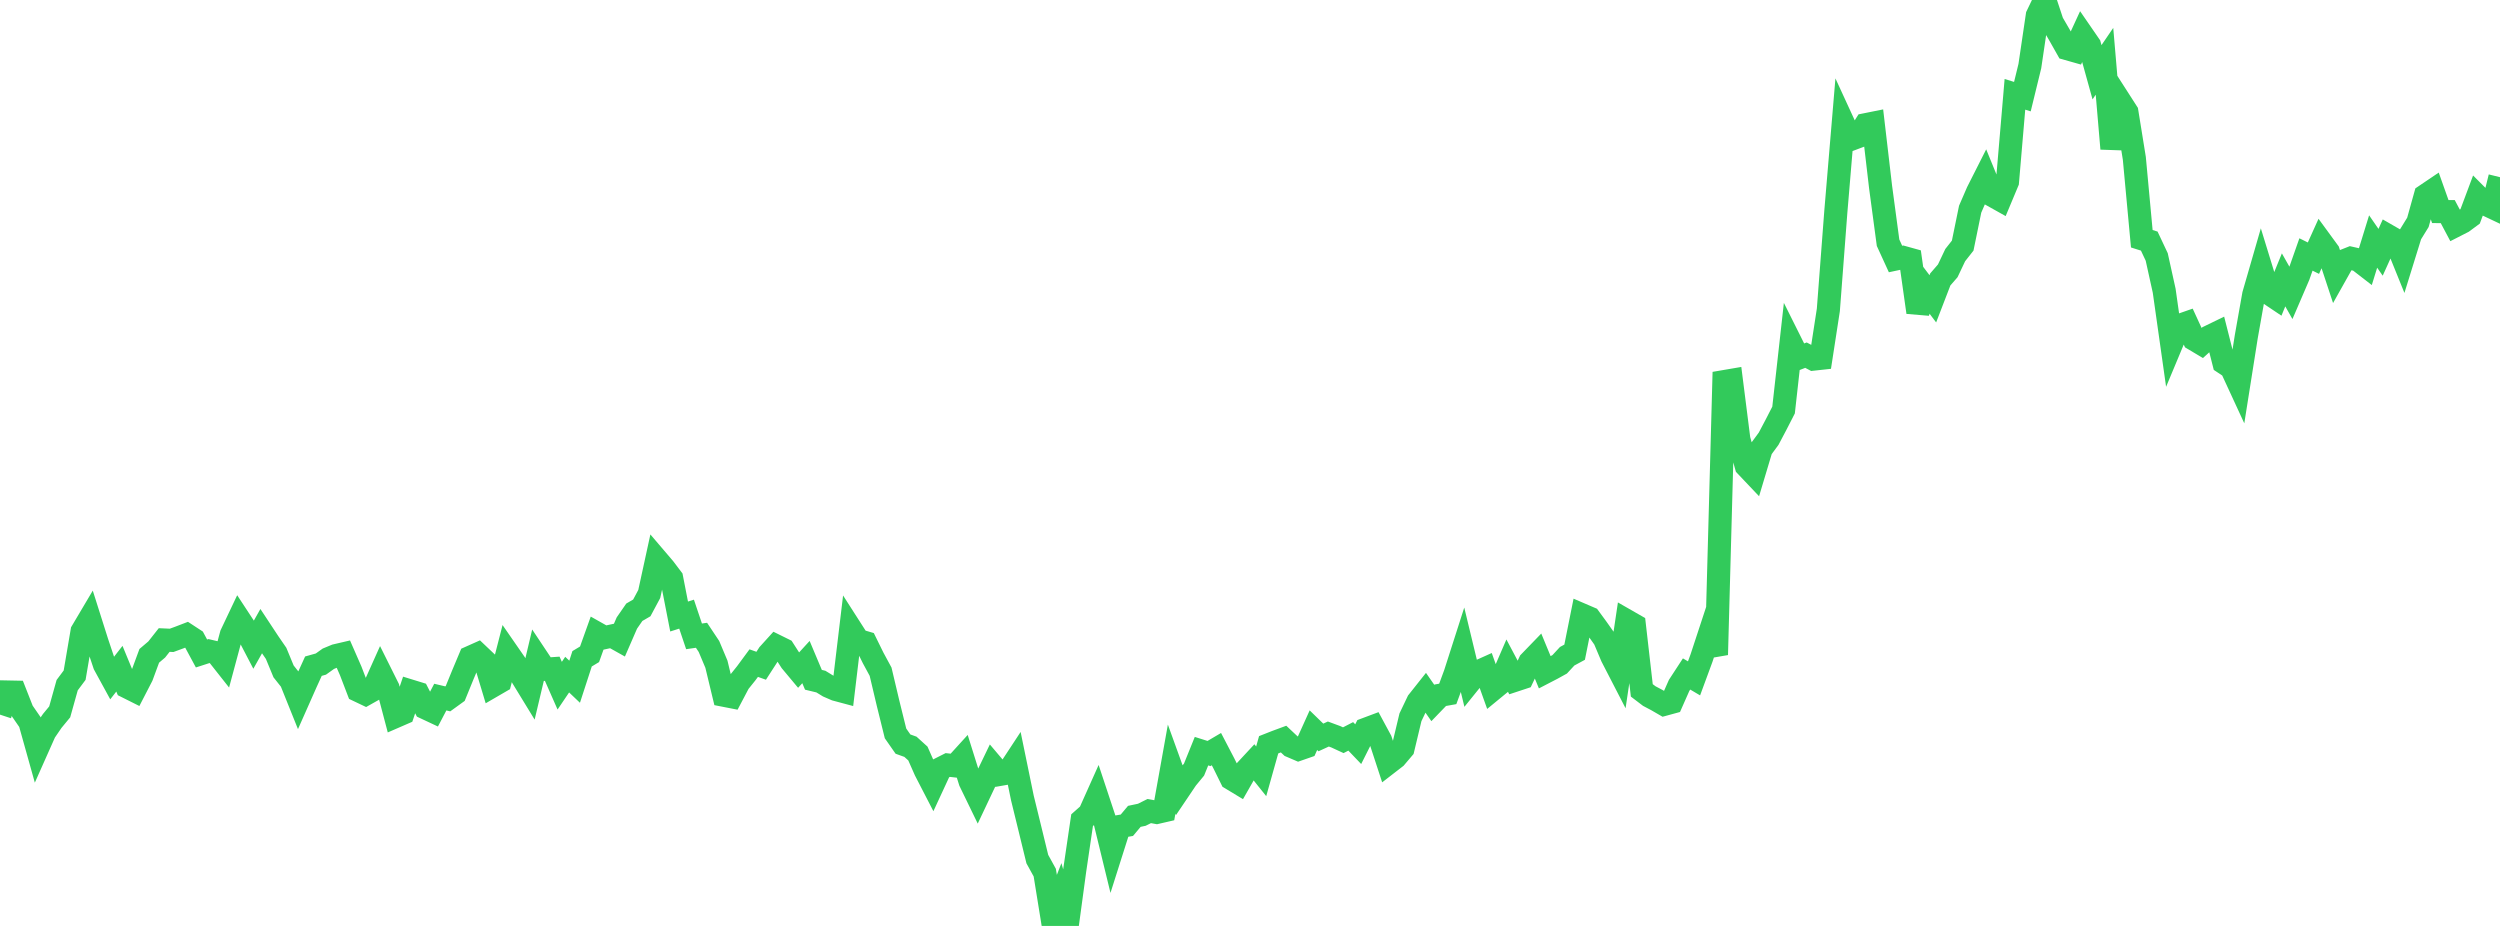 <?xml version="1.0" standalone="no"?>
<!DOCTYPE svg PUBLIC "-//W3C//DTD SVG 1.1//EN" "http://www.w3.org/Graphics/SVG/1.1/DTD/svg11.dtd">

<svg width="135" height="50" viewBox="0 0 135 50" preserveAspectRatio="none" 
  xmlns="http://www.w3.org/2000/svg"
  xmlns:xlink="http://www.w3.org/1999/xlink">


<polyline points="0.0, 38.59 0.403, 37.369 0.806, 37.377 1.209, 38.403 1.612, 38.986 2.015, 40.425 2.418, 39.52 2.821, 38.93 3.224, 38.441 3.627, 36.999 4.03, 36.46 4.433, 34.093 4.836, 33.413 5.239, 34.685 5.642, 35.89 6.045, 36.628 6.448, 36.11 6.851, 37.087 7.254, 37.289 7.657, 36.507 8.06, 35.415 8.463, 35.072 8.866, 34.561 9.269, 34.579 9.672, 34.431 10.075, 34.276 10.478, 34.54 10.881, 35.288 11.284, 35.158 11.687, 35.252 12.09, 35.763 12.493, 34.265 12.896, 33.415 13.299, 34.029 13.701, 34.8 14.104, 34.084 14.507, 34.695 14.91, 35.281 15.313, 36.256 15.716, 36.764 16.119, 37.767 16.522, 36.858 16.925, 35.973 17.328, 35.86 17.731, 35.572 18.134, 35.405 18.537, 35.311 18.94, 36.232 19.343, 37.284 19.746, 37.476 20.149, 37.249 20.552, 36.35 20.955, 37.159 21.358, 38.688 21.761, 38.513 22.164, 37.316 22.567, 37.44 22.97, 38.223 23.373, 38.412 23.776, 37.643 24.179, 37.739 24.582, 37.447 24.985, 36.46 25.388, 35.5 25.791, 35.32 26.194, 35.703 26.597, 37.04 27.0, 36.806 27.403, 35.234 27.806, 35.816 28.209, 36.579 28.612, 37.238 29.015, 35.536 29.418, 36.141 29.821, 36.113 30.224, 37.027 30.627, 36.43 31.03, 36.813 31.433, 35.574 31.836, 35.332 32.239, 34.204 32.642, 34.431 33.045, 34.344 33.448, 34.57 33.851, 33.643 34.254, 33.061 34.657, 32.827 35.06, 32.075 35.463, 30.224 35.866, 30.696 36.269, 31.23 36.672, 33.292 37.075, 33.164 37.478, 34.363 37.881, 34.305 38.284, 34.91 38.687, 35.868 39.09, 37.542 39.493, 37.621 39.896, 36.856 40.299, 36.354 40.701, 35.808 41.104, 35.951 41.507, 35.327 41.91, 34.883 42.313, 35.082 42.716, 35.709 43.119, 36.192 43.522, 35.752 43.925, 36.709 44.328, 36.806 44.731, 37.053 45.134, 37.228 45.537, 37.336 45.94, 33.96 46.343, 34.589 46.746, 34.707 47.149, 35.527 47.552, 36.272 47.955, 37.974 48.358, 39.604 48.761, 40.181 49.164, 40.326 49.567, 40.691 49.97, 41.604 50.373, 42.384 50.776, 41.514 51.179, 41.31 51.582, 41.356 51.985, 40.913 52.388, 42.198 52.791, 43.028 53.194, 42.176 53.597, 41.339 54.0, 41.815 54.403, 41.745 54.806, 41.132 55.209, 43.092 55.612, 44.737 56.015, 46.391 56.418, 47.123 56.821, 49.616 57.224, 48.577 57.627, 50.0 58.03, 47.029 58.433, 44.29 58.836, 43.933 59.239, 43.032 59.642, 44.247 60.045, 45.902 60.448, 44.632 60.851, 44.564 61.254, 44.083 61.657, 43.998 62.06, 43.797 62.463, 43.871 62.866, 43.778 63.269, 41.531 63.672, 42.646 64.075, 42.048 64.478, 41.559 64.881, 40.563 65.284, 40.69 65.687, 40.453 66.09, 41.226 66.493, 42.044 66.896, 42.288 67.299, 41.58 67.701, 41.147 68.104, 41.651 68.507, 40.218 68.91, 40.059 69.313, 39.91 69.716, 40.289 70.119, 40.462 70.522, 40.322 70.925, 39.43 71.328, 39.822 71.731, 39.637 72.134, 39.786 72.537, 39.972 72.94, 39.764 73.343, 40.185 73.746, 39.383 74.149, 39.232 74.552, 39.979 74.955, 41.21 75.358, 40.898 75.761, 40.423 76.164, 38.734 76.567, 37.89 76.97, 37.382 77.373, 37.961 77.776, 37.543 78.179, 37.471 78.582, 36.377 78.985, 35.12 79.388, 36.79 79.791, 36.291 80.194, 36.11 80.597, 37.236 81.0, 36.905 81.403, 35.973 81.806, 36.733 82.209, 36.6 82.612, 35.748 83.015, 35.331 83.418, 36.305 83.821, 36.096 84.224, 35.873 84.627, 35.437 85.03, 35.219 85.433, 33.207 85.836, 33.38 86.239, 33.93 86.642, 34.501 87.045, 35.456 87.448, 36.237 87.851, 33.529 88.254, 33.76 88.657, 37.28 89.06, 37.587 89.463, 37.8 89.866, 38.033 90.269, 37.923 90.672, 37.012 91.075, 36.394 91.478, 36.632 91.881, 35.538 92.284, 34.312 92.687, 35.357 93.09, 20.61 93.493, 20.541 93.896, 23.725 94.299, 25.16 94.701, 25.584 95.104, 24.239 95.507, 23.69 95.91, 22.927 96.313, 22.141 96.716, 18.528 97.119, 19.335 97.522, 19.178 97.925, 19.391 98.328, 19.347 98.731, 16.734 99.134, 11.441 99.537, 6.65 99.94, 7.526 100.343, 7.374 100.746, 6.735 101.149, 6.654 101.552, 10.102 101.955, 13.106 102.358, 13.986 102.761, 13.9 103.164, 14.012 103.567, 16.863 103.97, 15.602 104.373, 16.136 104.776, 15.089 105.179, 14.625 105.582, 13.776 105.985, 13.264 106.388, 11.296 106.791, 10.366 107.194, 9.569 107.597, 10.555 108.0, 10.781 108.403, 9.817 108.806, 5.093 109.209, 5.219 109.612, 3.568 110.015, 0.839 110.418, 0.0 110.821, 1.218 111.224, 1.911 111.627, 2.626 112.03, 2.74 112.433, 1.864 112.836, 2.449 113.239, 3.901 113.642, 3.31 114.045, 8.028 114.448, 5.426 114.851, 6.054 115.254, 8.55 115.657, 12.892 116.06, 13.019 116.463, 13.875 116.866, 15.699 117.269, 18.548 117.672, 17.584 118.075, 17.443 118.478, 18.32 118.881, 18.56 119.284, 18.192 119.687, 17.996 120.09, 19.587 120.493, 19.855 120.896, 20.728 121.299, 18.18 121.701, 15.914 122.104, 14.519 122.507, 15.832 122.91, 16.102 123.313, 15.113 123.716, 15.825 124.119, 14.887 124.522, 13.741 124.925, 13.941 125.328, 13.049 125.731, 13.6 126.134, 14.821 126.537, 14.103 126.94, 13.944 127.343, 14.035 127.746, 14.347 128.149, 13.041 128.552, 13.624 128.955, 12.734 129.358, 12.966 129.761, 13.961 130.164, 12.661 130.567, 12.007 130.97, 10.561 131.373, 10.289 131.776, 11.424 132.179, 11.427 132.582, 12.187 132.985, 11.981 133.388, 11.683 133.791, 10.606 134.194, 11.01 134.597, 11.201 135.0, 9.568" fill="none" stroke="#32ca5b" stroke-width="1.25"/>

</svg>